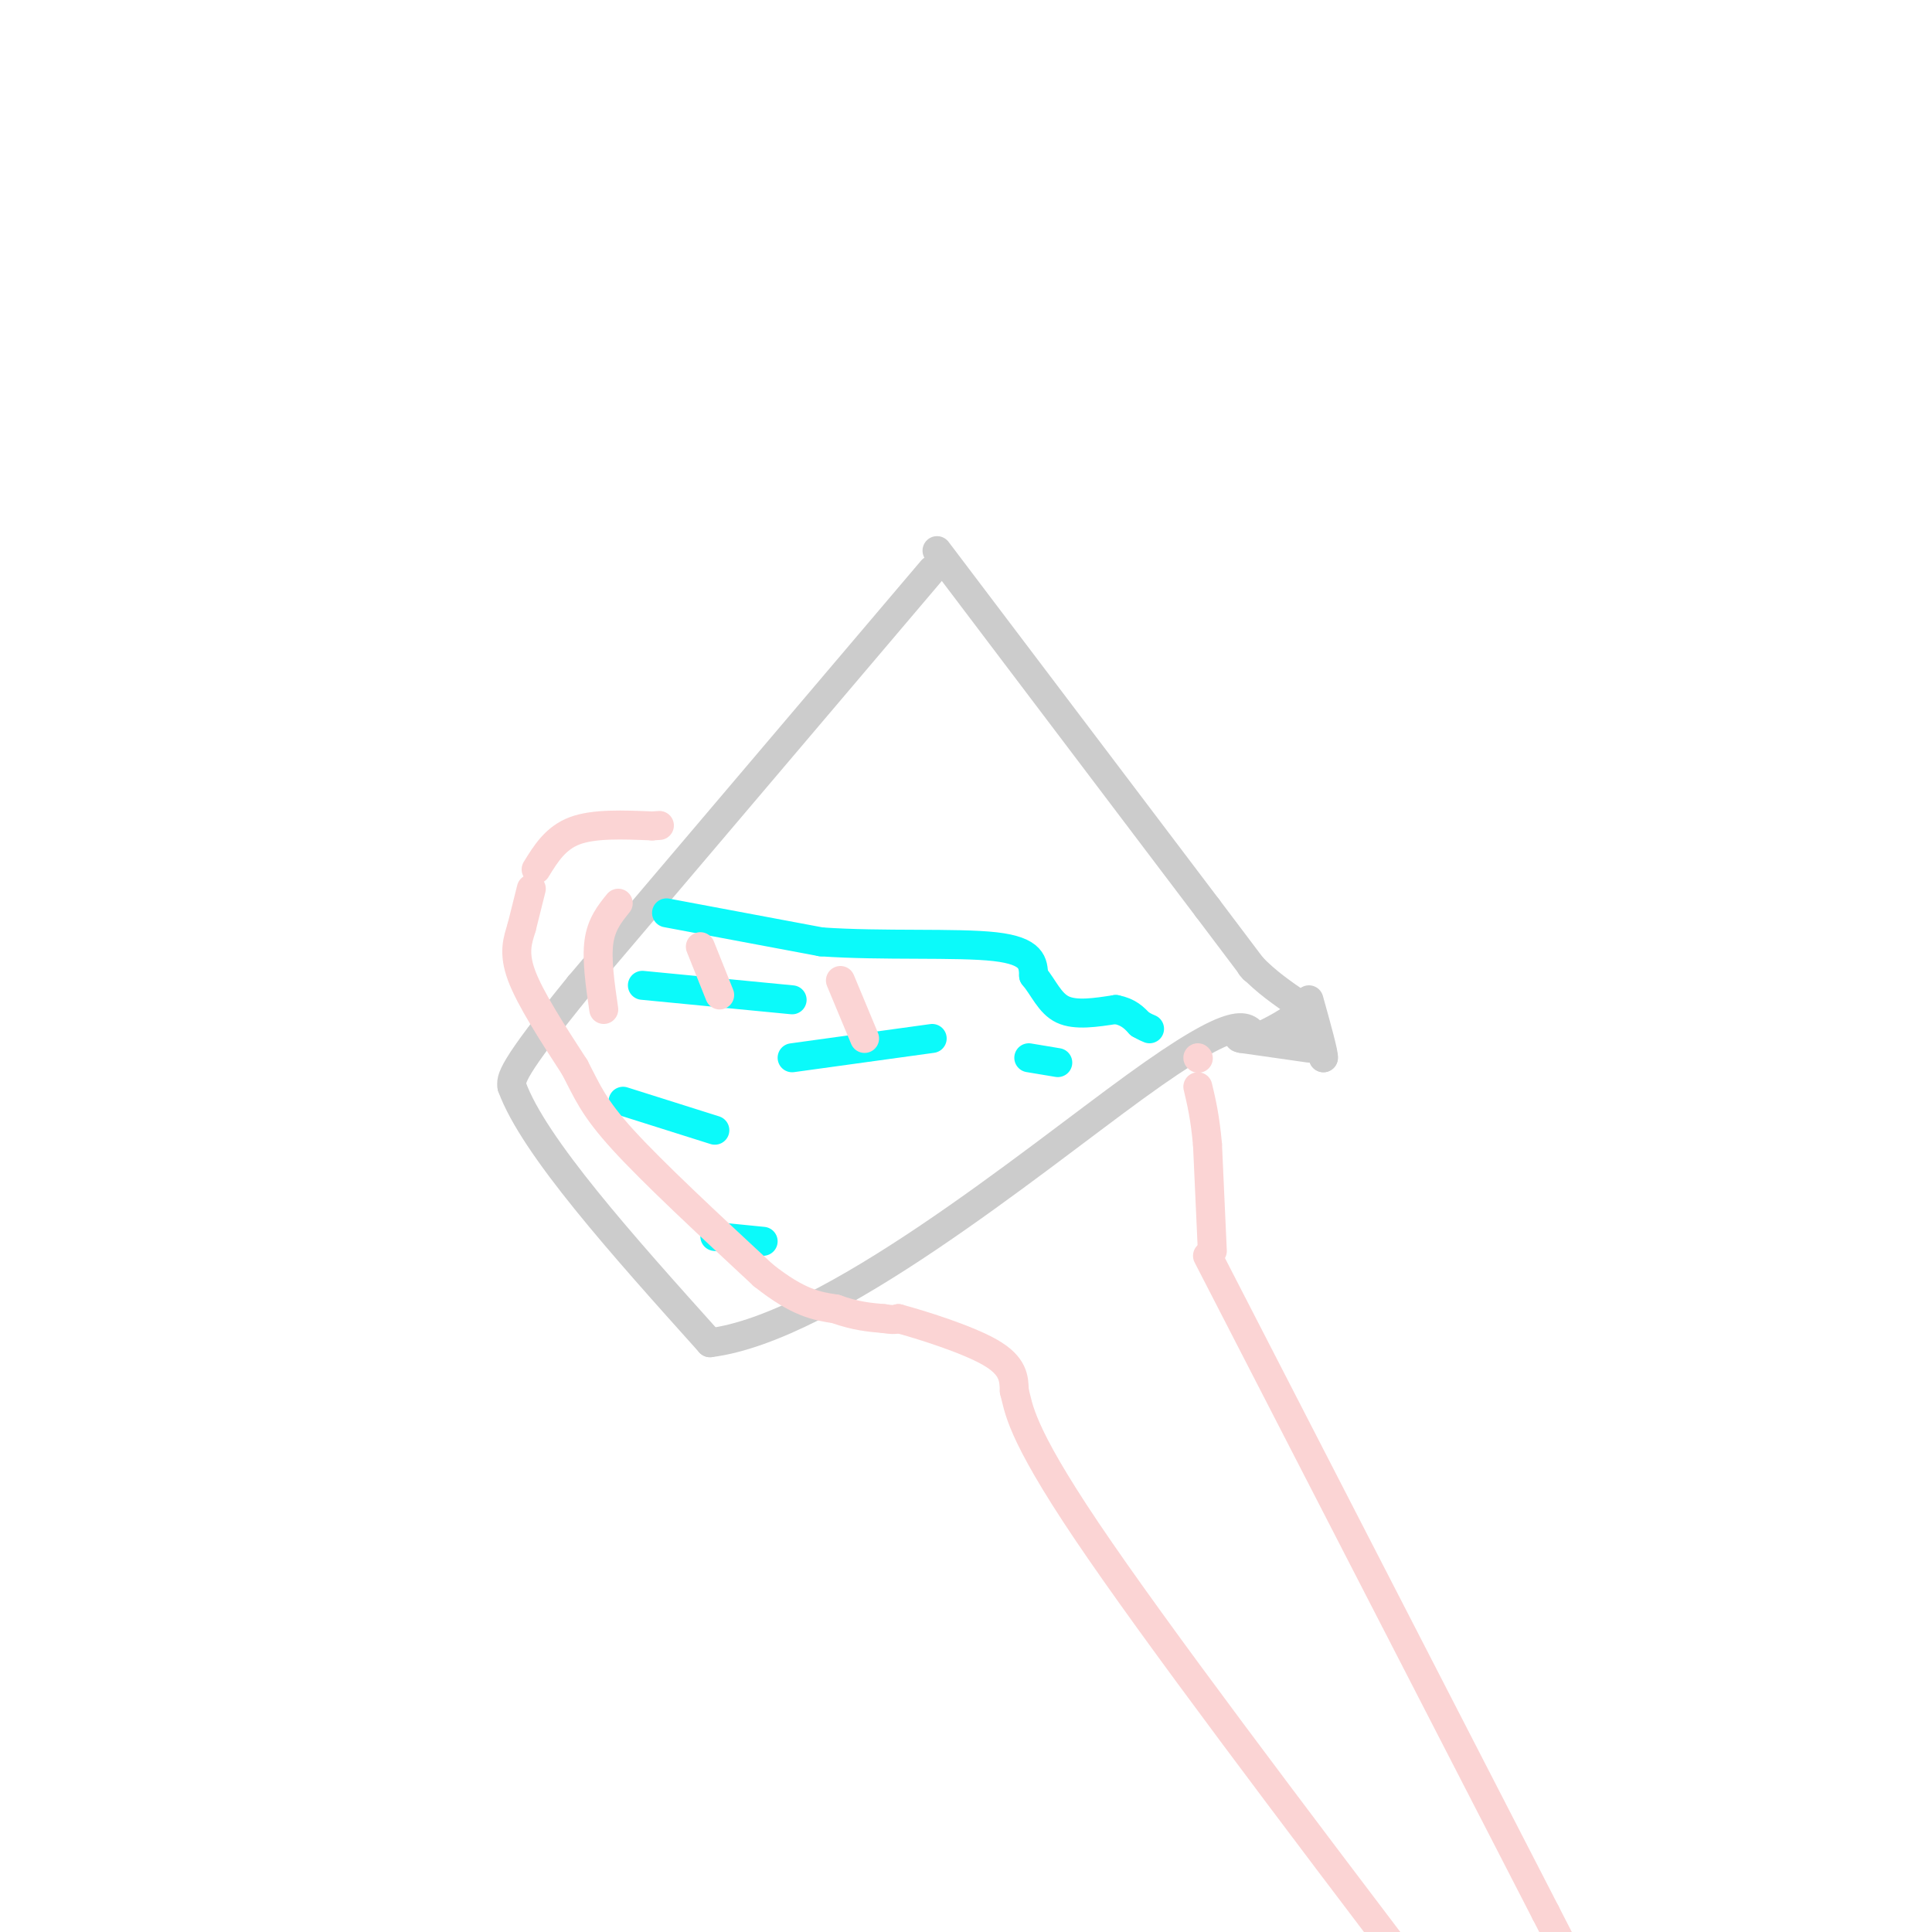 <svg viewBox='0 0 400 400' version='1.1' xmlns='http://www.w3.org/2000/svg' xmlns:xlink='http://www.w3.org/1999/xlink'><g fill='none' stroke='#CCCCCC' stroke-width='6' stroke-linecap='round' stroke-linejoin='round'><path d='M193,118c0.000,0.000 -73.000,86.000 -73,86'/><path d='M120,204c-14.500,17.833 -14.250,19.417 -14,21'/><path d='M106,225c4.500,12.333 22.750,32.667 41,53'/><path d='M147,278c24.822,-3.089 66.378,-37.311 88,-53c21.622,-15.689 23.311,-12.844 25,-10'/><path d='M260,215c5.833,-2.667 7.917,-4.333 10,-6'/><path d='M194,114c0.000,0.000 56.000,74.000 56,74'/><path d='M250,188c10.833,14.333 9.917,13.167 9,12'/><path d='M259,200c3.167,3.333 6.583,5.667 10,8'/><path d='M270,211c0.000,0.000 4.000,8.000 4,8'/><path d='M274,219c0.167,-0.667 -1.417,-6.333 -3,-12'/><path d='M271,217c0.000,0.000 -14.000,-2.000 -14,-2'/><path d='M257,215c-1.667,-0.333 1.167,-0.167 4,0'/></g>
<g fill='none' stroke='#0BFAFA' stroke-width='6' stroke-linecap='round' stroke-linejoin='round'><path d='M138,189c0.000,0.000 32.000,6.000 32,6'/><path d='M170,195c12.622,0.889 28.178,0.111 36,1c7.822,0.889 7.911,3.444 8,6'/><path d='M214,202c2.089,2.489 3.311,5.711 6,7c2.689,1.289 6.844,0.644 11,0'/><path d='M231,209c2.667,0.500 3.833,1.750 5,3'/><path d='M236,212c1.167,0.667 1.583,0.833 2,1'/><path d='M133,204c0.000,0.000 31.000,3.000 31,3'/><path d='M129,228c0.000,0.000 19.000,6.000 19,6'/><path d='M148,256c0.000,0.000 10.000,1.000 10,1'/><path d='M164,219c0.000,0.000 29.000,-4.000 29,-4'/><path d='M213,219c0.000,0.000 6.000,1.000 6,1'/></g>
<g fill='none' stroke='#FBD4D4' stroke-width='6' stroke-linecap='round' stroke-linejoin='round'><path d='M110,184c0.000,0.000 -2.000,8.000 -2,8'/><path d='M108,192c-0.800,2.622 -1.800,5.178 0,10c1.800,4.822 6.400,11.911 11,19'/><path d='M119,221c2.644,5.044 3.756,8.156 10,15c6.244,6.844 17.622,17.422 29,28'/><path d='M158,264c7.333,5.833 11.167,6.417 15,7'/><path d='M173,271c4.167,1.500 7.083,1.750 10,2'/><path d='M183,273c2.167,0.333 2.583,0.167 3,0'/><path d='M186,273c4.467,1.200 14.133,4.200 19,7c4.867,2.800 4.933,5.400 5,8'/><path d='M210,288c0.956,3.422 0.844,7.978 15,29c14.156,21.022 42.578,58.511 71,96'/><path d='M111,180c2.000,-3.250 4.000,-6.500 8,-8c4.000,-1.500 10.000,-1.250 16,-1'/><path d='M135,171c2.667,-0.167 1.333,-0.083 0,0'/><path d='M128,187c-1.750,2.167 -3.500,4.333 -4,8c-0.500,3.667 0.250,8.833 1,14'/><path d='M145,196c0.000,0.000 4.000,10.000 4,10'/><path d='M174,203c0.000,0.000 5.000,12.000 5,12'/><path d='M250,260c0.000,0.000 70.000,136.000 70,136'/><path d='M320,396c12.167,23.667 7.583,14.833 3,6'/><path d='M251,259c0.000,0.000 -1.000,-22.000 -1,-22'/><path d='M250,237c-0.500,-5.667 -1.250,-8.833 -2,-12'/><path d='M248,219c0.000,0.000 0.100,0.100 0.1,0.1'/></g>
</svg>